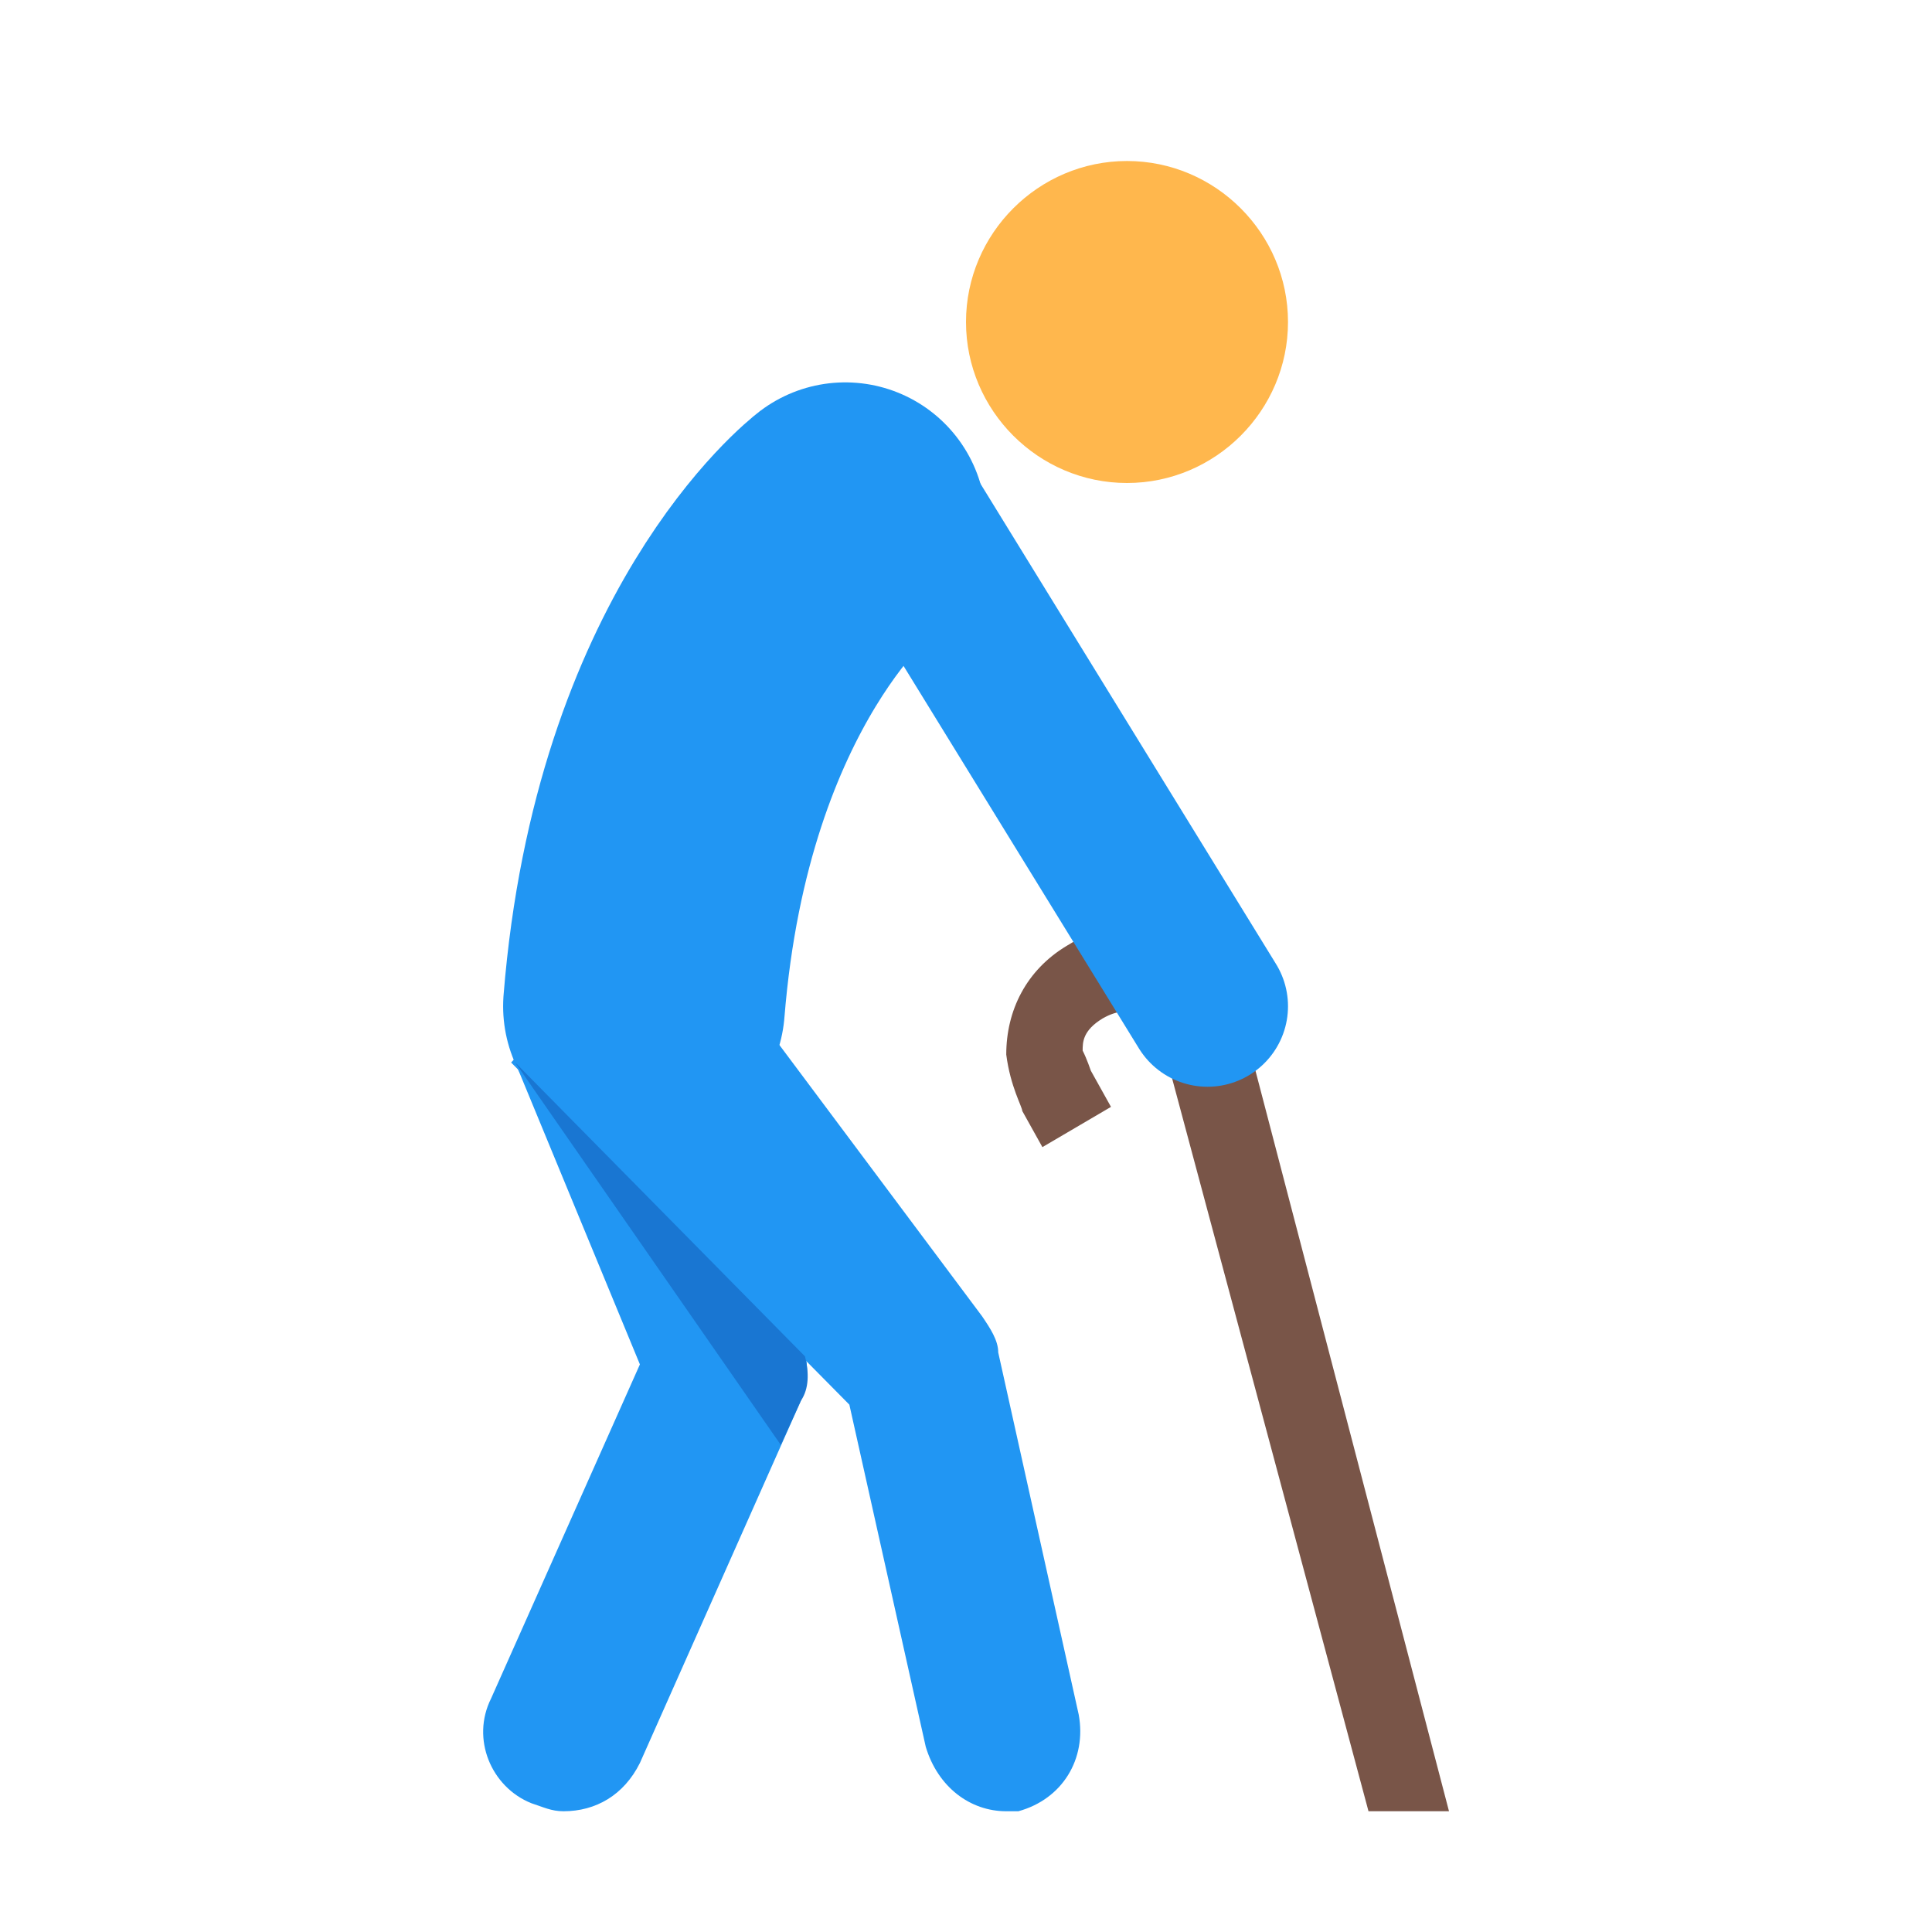 <svg xmlns="http://www.w3.org/2000/svg" viewBox="0 0 48 48"><path d="M28 12c-2.2 0-4-1.8-4-4s1.8-4 4-4 4 1.8 4 4-1.8 4-4 4" fill="#ffb74d"/><path d="M30.8 25.102l-.198-.602c-.602-1-2.204-2.2-4.102-1-1 .602-1.5 1.602-1.5 2.7.102.8.398 1.3.398 1.402l.5.898 1.704-1-.5-.898s-.102-.301-.204-.5c0-.204 0-.5.5-.801.704-.403 1.102 0 1.403.3L34 45h2z" fill="#795548"/><path d="M21 13s-4.3 3.3-5 12" fill="none" stroke-width="7" stroke-linecap="round" stroke="#2196f3" stroke-miterlimit="10"/><path d="M22 12l8 13" fill="none" stroke-width="4" stroke-linecap="round" stroke="#2196f3" stroke-miterlimit="10"/><path d="M14 45c-.3 0-.5-.102-.8-.2-1-.402-1.5-1.6-1-2.6l3.698-8.302-3.097-7.5c-.403-1 .5-1.898 1.5-2.296 1-.403 2.199.097 2.597 1.199l3 8c.204.5.204 1 0 1.5l-4 9C15.5 44.6 14.801 45 14 45z" fill="#2196f3"/><path d="M25 45c-.898 0-1.7-.602-2-1.602l-1.898-8.5-8.403-8.5s1.102-1.199 1.903-1.898c.796-.7 2.597-1.3 3.296-.5l6.5 8.7c.204.3.403.6.403.902l2 9c.199 1.097-.403 2.097-1.5 2.398H25z" fill="#2196f3"/><path d="M12.8 26.398l6.598 9.5.5-1.097c.204-.301.204-.7.102-1.102z" fill="#1976d2"/></svg>